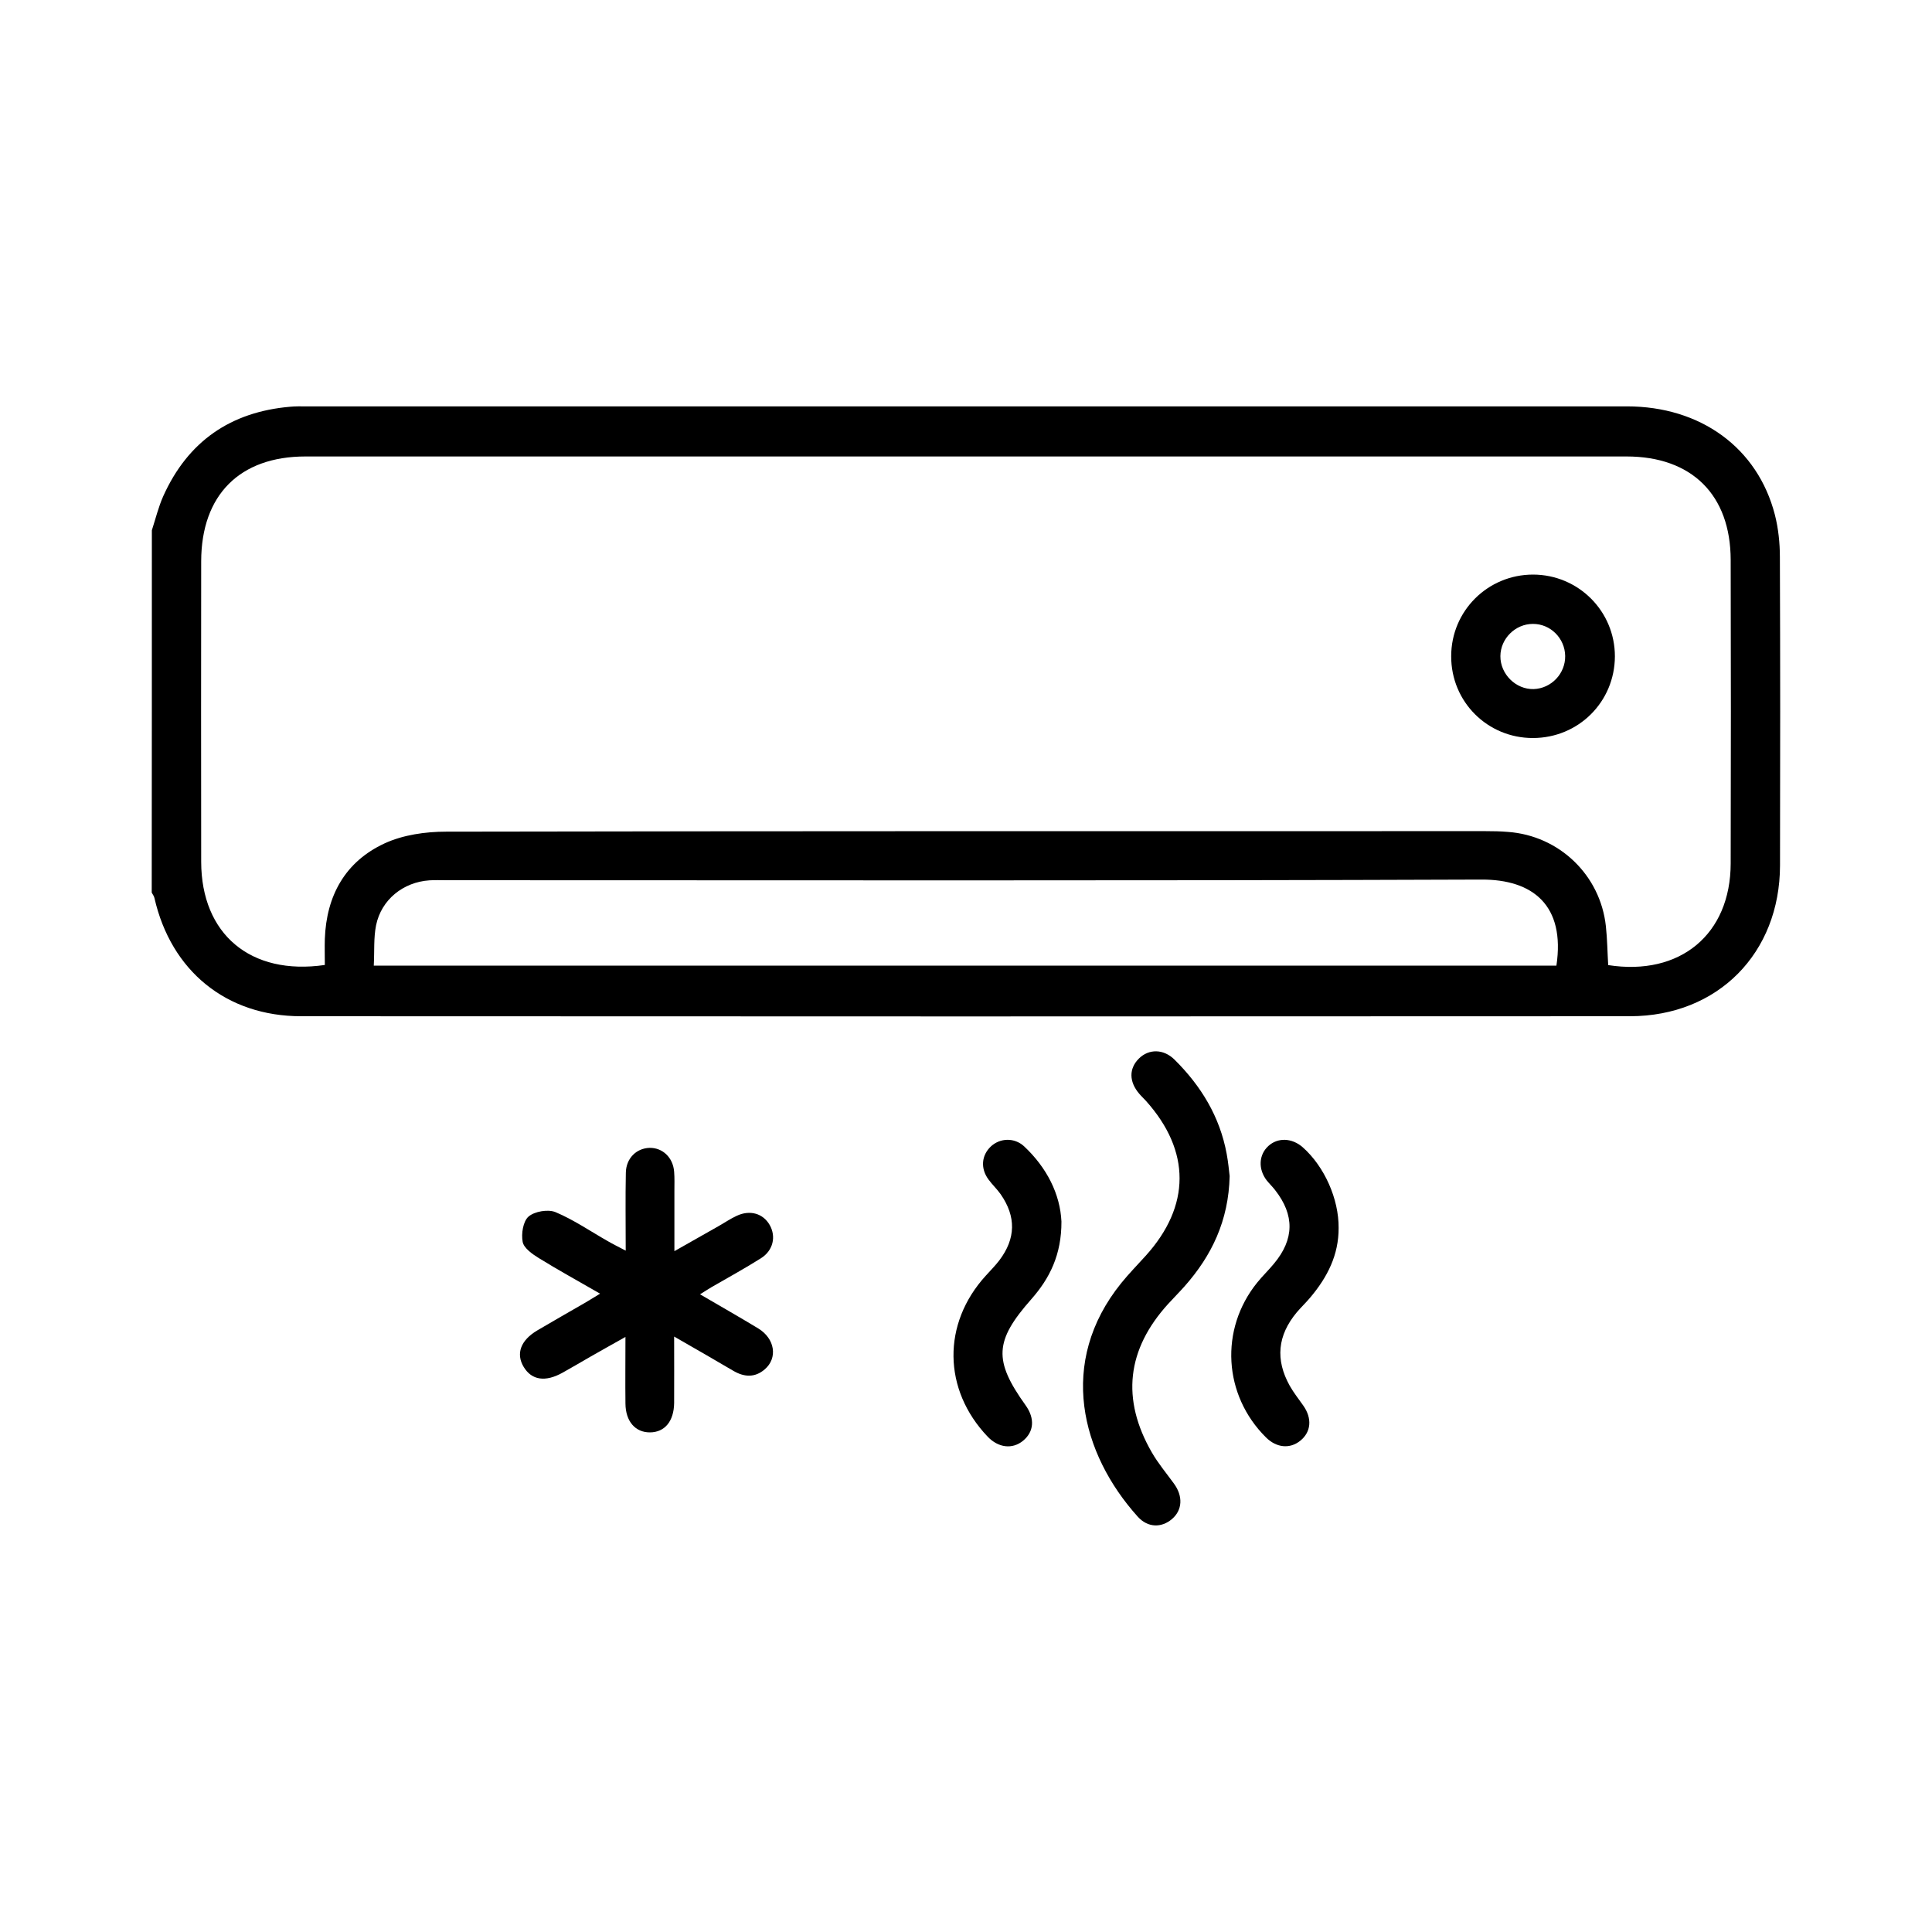 <?xml version="1.0" encoding="UTF-8"?> <svg xmlns="http://www.w3.org/2000/svg" xmlns:xlink="http://www.w3.org/1999/xlink" version="1.1" id="Layer_1" x="0px" y="0px" viewBox="0 0 150 150" style="enable-background:new 0 0 150 150;" xml:space="preserve"> <g id="unklCh_00000078760027660563274780000011367990698375489155_"> <g> <path d="M11.79,41.17c0.29-0.89,0.51-1.81,0.89-2.66c1.91-4.24,5.22-6.53,9.84-6.93c0.41-0.04,0.82-0.03,1.23-0.03 c34.19,0,68.38,0,102.56,0c5.73,0,10.15,3.22,11.49,8.41c0.27,1.06,0.39,2.19,0.39,3.29c0.03,7.98,0.03,15.96,0.01,23.94 c-0.01,6.81-4.82,11.7-11.64,11.71c-34.39,0.02-68.79,0.02-103.18,0c-5.81,0-10.1-3.52-11.39-9.18c-0.03-0.15-0.14-0.28-0.21-0.42 C11.79,59.94,11.79,50.56,11.79,41.17z M25.22,74.92c0-0.71-0.02-1.37,0-2.02c0.12-3.37,1.59-6.01,4.64-7.42 c1.43-0.66,3.17-0.91,4.77-0.91c26.91-0.05,53.81-0.04,80.72-0.04c0.58,0,1.15,0.01,1.73,0.06c3.98,0.29,7.17,3.35,7.6,7.32 c0.11,1.01,0.12,2.03,0.18,3.02c5.59,0.87,9.5-2.39,9.51-7.89c0.02-7.86,0.02-15.72,0-23.57c-0.01-5.05-3.02-8.03-8.09-8.03 c-34.19,0-68.37,0-102.56,0c-5.11,0-8.09,2.99-8.1,8.14c-0.01,7.78-0.01,15.55,0,23.33C15.63,72.52,19.44,75.76,25.22,74.92z M29.02,74.97c30.75,0,61.29,0,91.82,0c0.7-4.69-1.84-6.69-5.8-6.68c-26.78,0.1-53.57,0.05-80.35,0.05 c-0.45,0-0.91-0.02-1.36,0.01c-2.03,0.14-3.72,1.5-4.13,3.48C29,72.82,29.08,73.86,29.02,74.97z"></path> <path d="M52.34,103.77c0,1.9,0.01,3.53,0,5.16c-0.02,1.42-0.73,2.27-1.87,2.28c-1.14,0.01-1.9-0.85-1.91-2.24 c-0.02-1.64,0-3.29,0-5.17c-1.01,0.57-1.88,1.05-2.75,1.55c-0.71,0.41-1.42,0.83-2.14,1.23c-1.33,0.74-2.39,0.58-3.01-0.45 c-0.62-1.03-0.24-2.07,1.06-2.84c1.2-0.71,2.42-1.4,3.63-2.1c0.35-0.2,0.69-0.42,1.24-0.75c-1.68-0.97-3.25-1.83-4.77-2.77 c-0.5-0.31-1.15-0.77-1.24-1.25c-0.12-0.63,0.03-1.6,0.46-1.97c0.47-0.4,1.51-0.58,2.09-0.34c1.43,0.6,2.73,1.5,4.09,2.27 c0.38,0.22,0.77,0.41,1.36,0.72c0-2.15-0.03-4.1,0.01-6.05c0.02-1.12,0.82-1.9,1.84-1.93c1.01-0.02,1.83,0.75,1.91,1.86 c0.04,0.49,0.02,0.99,0.02,1.48c0,1.47,0,2.94,0,4.68c1.27-0.72,2.36-1.34,3.44-1.95c0.46-0.26,0.91-0.57,1.39-0.79 c1.03-0.49,2.06-0.19,2.57,0.71c0.51,0.9,0.27,1.98-0.68,2.58c-1.25,0.79-2.55,1.5-3.83,2.24c-0.24,0.14-0.48,0.3-0.9,0.56 c1.59,0.93,3.07,1.77,4.52,2.65c1.3,0.79,1.53,2.3,0.5,3.18c-0.75,0.64-1.56,0.61-2.4,0.13C55.5,105.58,54.04,104.75,52.34,103.77 z"></path> <path d="M95.47,91.31c-0.08,3.47-1.4,6.19-3.51,8.57c-0.41,0.46-0.85,0.9-1.26,1.35c-3.22,3.54-3.66,7.4-1.27,11.54 c0.49,0.85,1.13,1.61,1.71,2.41c0.72,0.98,0.67,2.06-0.15,2.76c-0.81,0.69-1.87,0.68-2.65-0.18c-4.39-4.87-6.27-11.98-1.28-18.15 c0.59-0.73,1.26-1.41,1.89-2.11c3.5-3.87,3.51-8.14,0.02-12.03c-0.16-0.18-0.35-0.35-0.51-0.54c-0.81-0.94-0.82-1.97-0.03-2.75 c0.76-0.75,1.9-0.76,2.76,0.09c2.06,2.04,3.52,4.43,4.05,7.32C95.36,90.23,95.42,90.89,95.47,91.31z"></path> <path d="M82.41,94.84c0.01,2.57-0.91,4.41-2.34,6.03c-2.86,3.24-2.94,4.75-0.44,8.24c0.73,1.02,0.65,2.05-0.2,2.75 c-0.83,0.68-1.92,0.55-2.75-0.32c-3.48-3.65-3.54-8.77-0.15-12.49c0.36-0.4,0.74-0.78,1.06-1.2c1.28-1.69,1.31-3.39,0.1-5.13 c-0.28-0.4-0.65-0.74-0.94-1.14c-0.64-0.86-0.55-1.88,0.18-2.57c0.71-0.66,1.82-0.71,2.58-0.01 C81.29,90.67,82.31,92.72,82.41,94.84z"></path> <path d="M103.93,95.34c0.01,2.09-0.87,3.81-2.17,5.36c-0.34,0.41-0.73,0.78-1.08,1.19c-1.49,1.79-1.68,3.67-0.54,5.71 c0.3,0.53,0.69,1.02,1.04,1.52c0.71,1,0.62,2.06-0.23,2.74c-0.8,0.65-1.85,0.55-2.66-0.26c-3.31-3.28-3.61-8.39-0.69-12.01 c0.41-0.51,0.89-0.97,1.31-1.48c1.58-1.89,1.61-3.77,0.09-5.71c-0.2-0.26-0.44-0.49-0.65-0.75c-0.68-0.88-0.62-1.99,0.12-2.67 c0.74-0.68,1.84-0.64,2.68,0.1C102.83,90.57,103.95,93.09,103.93,95.34z"></path> <path d="M119.01,57.3c-3.53,0-6.35-2.82-6.34-6.35c0-3.52,2.84-6.34,6.36-6.34c3.52,0.01,6.35,2.84,6.35,6.35 C125.37,54.49,122.55,57.3,119.01,57.3z M121.52,50.93c-0.02-1.38-1.15-2.5-2.51-2.49c-1.36,0-2.51,1.14-2.52,2.5 c-0.01,1.4,1.2,2.6,2.59,2.56C120.44,53.45,121.54,52.3,121.52,50.93z"></path> </g> </g> </svg> 